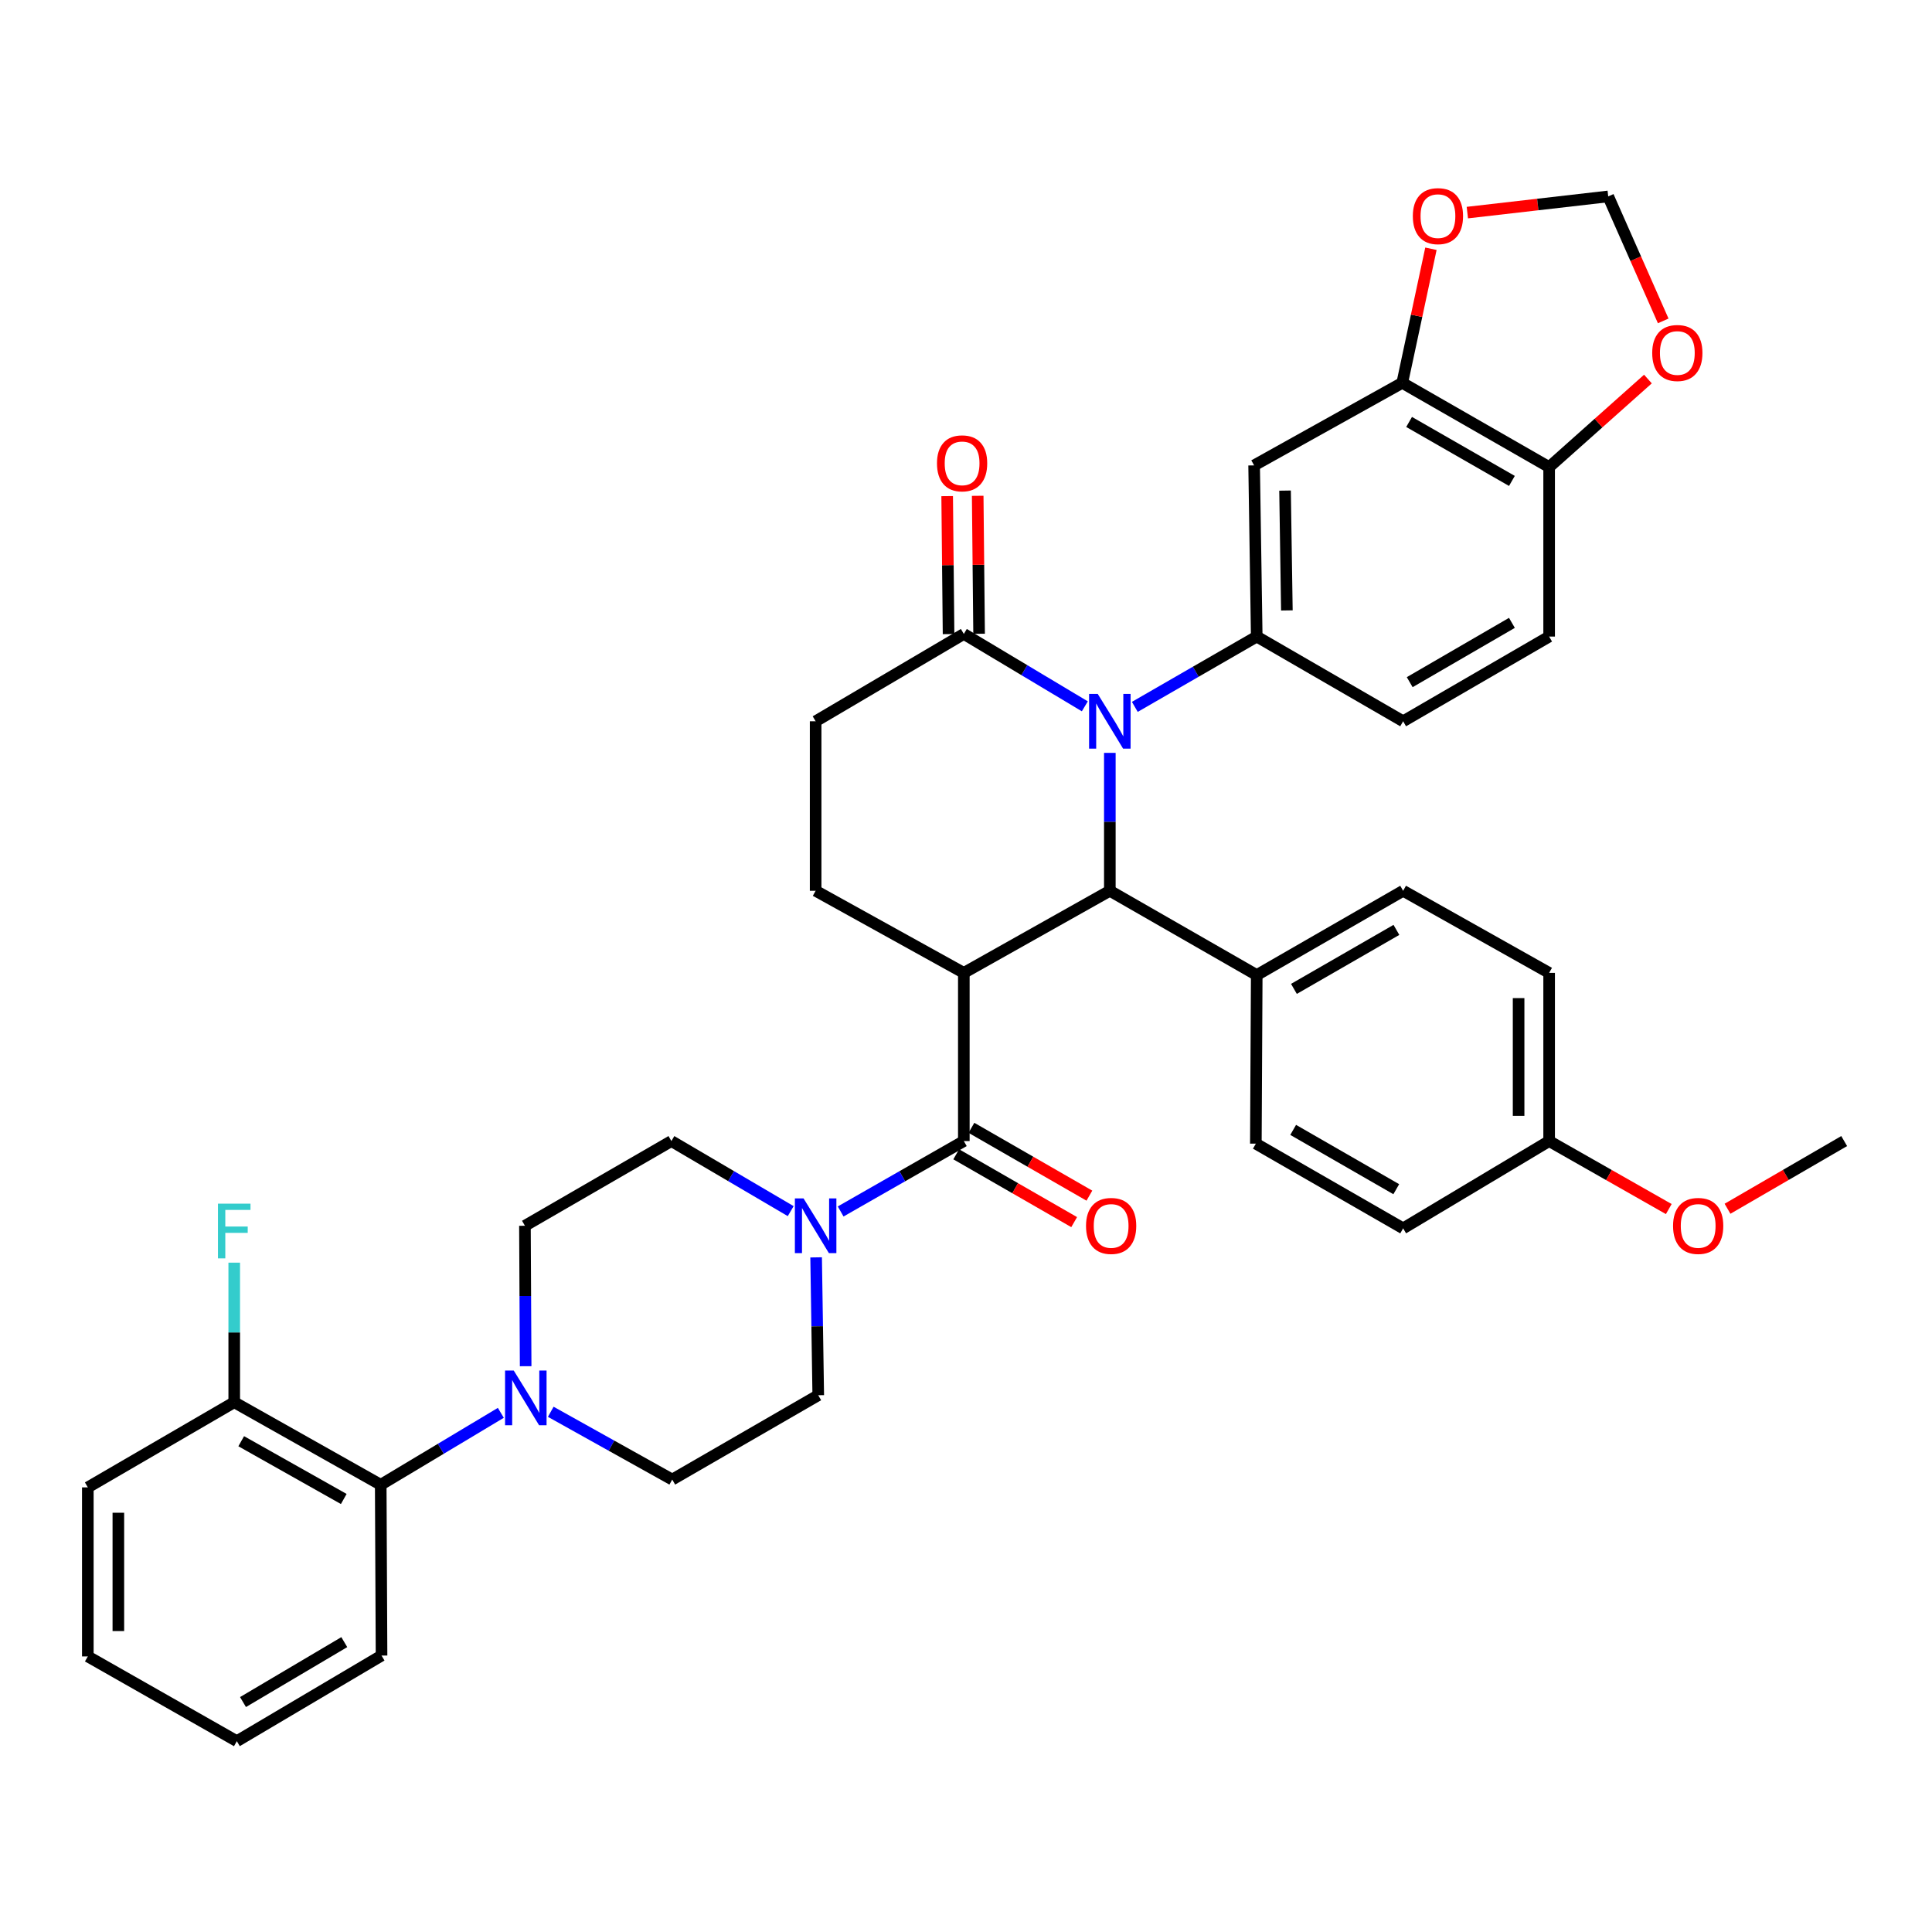 <?xml version='1.0' encoding='iso-8859-1'?>
<svg version='1.1' baseProfile='full'
              xmlns='http://www.w3.org/2000/svg'
                      xmlns:rdkit='http://www.rdkit.org/xml'
                      xmlns:xlink='http://www.w3.org/1999/xlink'
                  xml:space='preserve'
width='1000px' height='1000px' viewBox='0 0 1000 1000'>
<!-- END OF HEADER -->
<rect style='opacity:1.0;fill:#FFFFFF;stroke:none' width='1000' height='1000' x='0' y='0'> </rect>
<path class='bond-1' d='M 498.876,503.563 L 574.448,461.067' style='fill:none;fill-rule:evenodd;stroke:#000000;stroke-width:6px;stroke-linecap:butt;stroke-linejoin:miter;stroke-opacity:1' />
<path class='bond-2' d='M 498.876,503.563 L 498.876,590.611' style='fill:none;fill-rule:evenodd;stroke:#000000;stroke-width:6px;stroke-linecap:butt;stroke-linejoin:miter;stroke-opacity:1' />
<path class='bond-8' d='M 498.876,503.563 L 422.172,461.067' style='fill:none;fill-rule:evenodd;stroke:#000000;stroke-width:6px;stroke-linecap:butt;stroke-linejoin:miter;stroke-opacity:1' />
<path class='bond-0' d='M 574.448,389.688 L 574.448,425.377' style='fill:none;fill-rule:evenodd;stroke:#0000FF;stroke-width:6px;stroke-linecap:butt;stroke-linejoin:miter;stroke-opacity:1' />
<path class='bond-0' d='M 574.448,425.377 L 574.448,461.067' style='fill:none;fill-rule:evenodd;stroke:#000000;stroke-width:6px;stroke-linecap:butt;stroke-linejoin:miter;stroke-opacity:1' />
<path class='bond-3' d='M 587.382,365.876 L 618.934,347.681' style='fill:none;fill-rule:evenodd;stroke:#0000FF;stroke-width:6px;stroke-linecap:butt;stroke-linejoin:miter;stroke-opacity:1' />
<path class='bond-3' d='M 618.934,347.681 L 650.485,329.486' style='fill:none;fill-rule:evenodd;stroke:#000000;stroke-width:6px;stroke-linecap:butt;stroke-linejoin:miter;stroke-opacity:1' />
<path class='bond-38' d='M 561.506,365.592 L 530.191,346.859' style='fill:none;fill-rule:evenodd;stroke:#0000FF;stroke-width:6px;stroke-linecap:butt;stroke-linejoin:miter;stroke-opacity:1' />
<path class='bond-38' d='M 530.191,346.859 L 498.876,328.125' style='fill:none;fill-rule:evenodd;stroke:#000000;stroke-width:6px;stroke-linecap:butt;stroke-linejoin:miter;stroke-opacity:1' />
<path class='bond-11' d='M 574.448,461.067 L 650.485,504.696' style='fill:none;fill-rule:evenodd;stroke:#000000;stroke-width:6px;stroke-linecap:butt;stroke-linejoin:miter;stroke-opacity:1' />
<path class='bond-4' d='M 498.876,590.611 L 466.998,608.834' style='fill:none;fill-rule:evenodd;stroke:#000000;stroke-width:6px;stroke-linecap:butt;stroke-linejoin:miter;stroke-opacity:1' />
<path class='bond-4' d='M 466.998,608.834 L 435.121,627.057' style='fill:none;fill-rule:evenodd;stroke:#0000FF;stroke-width:6px;stroke-linecap:butt;stroke-linejoin:miter;stroke-opacity:1' />
<path class='bond-14' d='M 494.937,597.461 L 525.461,615.015' style='fill:none;fill-rule:evenodd;stroke:#000000;stroke-width:6px;stroke-linecap:butt;stroke-linejoin:miter;stroke-opacity:1' />
<path class='bond-14' d='M 525.461,615.015 L 555.986,632.569' style='fill:none;fill-rule:evenodd;stroke:#FF0000;stroke-width:6px;stroke-linecap:butt;stroke-linejoin:miter;stroke-opacity:1' />
<path class='bond-14' d='M 502.816,583.761 L 533.34,601.315' style='fill:none;fill-rule:evenodd;stroke:#000000;stroke-width:6px;stroke-linecap:butt;stroke-linejoin:miter;stroke-opacity:1' />
<path class='bond-14' d='M 533.34,601.315 L 563.864,618.869' style='fill:none;fill-rule:evenodd;stroke:#FF0000;stroke-width:6px;stroke-linecap:butt;stroke-linejoin:miter;stroke-opacity:1' />
<path class='bond-7' d='M 650.485,329.486 L 649.133,240.884' style='fill:none;fill-rule:evenodd;stroke:#000000;stroke-width:6px;stroke-linecap:butt;stroke-linejoin:miter;stroke-opacity:1' />
<path class='bond-7' d='M 666.085,315.954 L 665.138,253.933' style='fill:none;fill-rule:evenodd;stroke:#000000;stroke-width:6px;stroke-linecap:butt;stroke-linejoin:miter;stroke-opacity:1' />
<path class='bond-19' d='M 650.485,329.486 L 726.259,373.334' style='fill:none;fill-rule:evenodd;stroke:#000000;stroke-width:6px;stroke-linecap:butt;stroke-linejoin:miter;stroke-opacity:1' />
<path class='bond-17' d='M 409.267,626.88 L 378.39,608.746' style='fill:none;fill-rule:evenodd;stroke:#0000FF;stroke-width:6px;stroke-linecap:butt;stroke-linejoin:miter;stroke-opacity:1' />
<path class='bond-17' d='M 378.39,608.746 L 347.513,590.611' style='fill:none;fill-rule:evenodd;stroke:#000000;stroke-width:6px;stroke-linecap:butt;stroke-linejoin:miter;stroke-opacity:1' />
<path class='bond-18' d='M 422.424,650.812 L 422.974,686.489' style='fill:none;fill-rule:evenodd;stroke:#0000FF;stroke-width:6px;stroke-linecap:butt;stroke-linejoin:miter;stroke-opacity:1' />
<path class='bond-18' d='M 422.974,686.489 L 423.524,722.166' style='fill:none;fill-rule:evenodd;stroke:#000000;stroke-width:6px;stroke-linecap:butt;stroke-linejoin:miter;stroke-opacity:1' />
<path class='bond-5' d='M 498.876,328.125 L 422.172,373.334' style='fill:none;fill-rule:evenodd;stroke:#000000;stroke-width:6px;stroke-linecap:butt;stroke-linejoin:miter;stroke-opacity:1' />
<path class='bond-23' d='M 506.778,328.045 L 506.416,292.339' style='fill:none;fill-rule:evenodd;stroke:#000000;stroke-width:6px;stroke-linecap:butt;stroke-linejoin:miter;stroke-opacity:1' />
<path class='bond-23' d='M 506.416,292.339 L 506.054,256.632' style='fill:none;fill-rule:evenodd;stroke:#FF0000;stroke-width:6px;stroke-linecap:butt;stroke-linejoin:miter;stroke-opacity:1' />
<path class='bond-23' d='M 490.974,328.205 L 490.612,292.499' style='fill:none;fill-rule:evenodd;stroke:#000000;stroke-width:6px;stroke-linecap:butt;stroke-linejoin:miter;stroke-opacity:1' />
<path class='bond-23' d='M 490.612,292.499 L 490.251,256.792' style='fill:none;fill-rule:evenodd;stroke:#FF0000;stroke-width:6px;stroke-linecap:butt;stroke-linejoin:miter;stroke-opacity:1' />
<path class='bond-6' d='M 285.071,730.738 L 316.511,748.279' style='fill:none;fill-rule:evenodd;stroke:#0000FF;stroke-width:6px;stroke-linecap:butt;stroke-linejoin:miter;stroke-opacity:1' />
<path class='bond-6' d='M 316.511,748.279 L 347.952,765.821' style='fill:none;fill-rule:evenodd;stroke:#000000;stroke-width:6px;stroke-linecap:butt;stroke-linejoin:miter;stroke-opacity:1' />
<path class='bond-10' d='M 259.232,731.279 L 228.148,749.898' style='fill:none;fill-rule:evenodd;stroke:#0000FF;stroke-width:6px;stroke-linecap:butt;stroke-linejoin:miter;stroke-opacity:1' />
<path class='bond-10' d='M 228.148,749.898 L 197.063,768.517' style='fill:none;fill-rule:evenodd;stroke:#000000;stroke-width:6px;stroke-linecap:butt;stroke-linejoin:miter;stroke-opacity:1' />
<path class='bond-39' d='M 272.077,707.148 L 271.891,670.804' style='fill:none;fill-rule:evenodd;stroke:#0000FF;stroke-width:6px;stroke-linecap:butt;stroke-linejoin:miter;stroke-opacity:1' />
<path class='bond-39' d='M 271.891,670.804 L 271.704,634.459' style='fill:none;fill-rule:evenodd;stroke:#000000;stroke-width:6px;stroke-linecap:butt;stroke-linejoin:miter;stroke-opacity:1' />
<path class='bond-9' d='M 649.133,240.884 L 725.811,198.151' style='fill:none;fill-rule:evenodd;stroke:#000000;stroke-width:6px;stroke-linecap:butt;stroke-linejoin:miter;stroke-opacity:1' />
<path class='bond-16' d='M 422.172,461.067 L 422.172,373.334' style='fill:none;fill-rule:evenodd;stroke:#000000;stroke-width:6px;stroke-linecap:butt;stroke-linejoin:miter;stroke-opacity:1' />
<path class='bond-13' d='M 725.811,198.151 L 733.229,163.453' style='fill:none;fill-rule:evenodd;stroke:#000000;stroke-width:6px;stroke-linecap:butt;stroke-linejoin:miter;stroke-opacity:1' />
<path class='bond-13' d='M 733.229,163.453 L 740.648,128.756' style='fill:none;fill-rule:evenodd;stroke:#FF0000;stroke-width:6px;stroke-linecap:butt;stroke-linejoin:miter;stroke-opacity:1' />
<path class='bond-41' d='M 725.811,198.151 L 801.83,241.762' style='fill:none;fill-rule:evenodd;stroke:#000000;stroke-width:6px;stroke-linecap:butt;stroke-linejoin:miter;stroke-opacity:1' />
<path class='bond-41' d='M 729.349,218.401 L 782.563,248.929' style='fill:none;fill-rule:evenodd;stroke:#000000;stroke-width:6px;stroke-linecap:butt;stroke-linejoin:miter;stroke-opacity:1' />
<path class='bond-24' d='M 197.063,768.517 L 121.237,725.792' style='fill:none;fill-rule:evenodd;stroke:#000000;stroke-width:6px;stroke-linecap:butt;stroke-linejoin:miter;stroke-opacity:1' />
<path class='bond-24' d='M 177.931,775.877 L 124.853,745.97' style='fill:none;fill-rule:evenodd;stroke:#000000;stroke-width:6px;stroke-linecap:butt;stroke-linejoin:miter;stroke-opacity:1' />
<path class='bond-33' d='M 197.063,768.517 L 197.485,856.916' style='fill:none;fill-rule:evenodd;stroke:#000000;stroke-width:6px;stroke-linecap:butt;stroke-linejoin:miter;stroke-opacity:1' />
<path class='bond-26' d='M 650.485,504.696 L 726.259,461.067' style='fill:none;fill-rule:evenodd;stroke:#000000;stroke-width:6px;stroke-linecap:butt;stroke-linejoin:miter;stroke-opacity:1' />
<path class='bond-26' d='M 669.737,511.848 L 722.779,481.308' style='fill:none;fill-rule:evenodd;stroke:#000000;stroke-width:6px;stroke-linecap:butt;stroke-linejoin:miter;stroke-opacity:1' />
<path class='bond-27' d='M 650.485,504.696 L 650.028,591.954' style='fill:none;fill-rule:evenodd;stroke:#000000;stroke-width:6px;stroke-linecap:butt;stroke-linejoin:miter;stroke-opacity:1' />
<path class='bond-12' d='M 801.83,241.762 L 801.83,329.486' style='fill:none;fill-rule:evenodd;stroke:#000000;stroke-width:6px;stroke-linecap:butt;stroke-linejoin:miter;stroke-opacity:1' />
<path class='bond-15' d='M 801.83,241.762 L 827.396,218.978' style='fill:none;fill-rule:evenodd;stroke:#000000;stroke-width:6px;stroke-linecap:butt;stroke-linejoin:miter;stroke-opacity:1' />
<path class='bond-15' d='M 827.396,218.978 L 852.961,196.193' style='fill:none;fill-rule:evenodd;stroke:#FF0000;stroke-width:6px;stroke-linecap:butt;stroke-linejoin:miter;stroke-opacity:1' />
<path class='bond-22' d='M 759.494,110.04 L 795.953,105.852' style='fill:none;fill-rule:evenodd;stroke:#FF0000;stroke-width:6px;stroke-linecap:butt;stroke-linejoin:miter;stroke-opacity:1' />
<path class='bond-22' d='M 795.953,105.852 L 832.412,101.664' style='fill:none;fill-rule:evenodd;stroke:#000000;stroke-width:6px;stroke-linecap:butt;stroke-linejoin:miter;stroke-opacity:1' />
<path class='bond-42' d='M 860.878,166.094 L 846.645,133.879' style='fill:none;fill-rule:evenodd;stroke:#FF0000;stroke-width:6px;stroke-linecap:butt;stroke-linejoin:miter;stroke-opacity:1' />
<path class='bond-42' d='M 846.645,133.879 L 832.412,101.664' style='fill:none;fill-rule:evenodd;stroke:#000000;stroke-width:6px;stroke-linecap:butt;stroke-linejoin:miter;stroke-opacity:1' />
<path class='bond-21' d='M 347.513,590.611 L 271.704,634.459' style='fill:none;fill-rule:evenodd;stroke:#000000;stroke-width:6px;stroke-linecap:butt;stroke-linejoin:miter;stroke-opacity:1' />
<path class='bond-20' d='M 423.524,722.166 L 347.952,765.821' style='fill:none;fill-rule:evenodd;stroke:#000000;stroke-width:6px;stroke-linecap:butt;stroke-linejoin:miter;stroke-opacity:1' />
<path class='bond-25' d='M 726.259,373.334 L 801.83,329.486' style='fill:none;fill-rule:evenodd;stroke:#000000;stroke-width:6px;stroke-linecap:butt;stroke-linejoin:miter;stroke-opacity:1' />
<path class='bond-25' d='M 729.663,353.087 L 782.563,322.393' style='fill:none;fill-rule:evenodd;stroke:#000000;stroke-width:6px;stroke-linecap:butt;stroke-linejoin:miter;stroke-opacity:1' />
<path class='bond-28' d='M 121.237,725.792 L 121.237,689.67' style='fill:none;fill-rule:evenodd;stroke:#000000;stroke-width:6px;stroke-linecap:butt;stroke-linejoin:miter;stroke-opacity:1' />
<path class='bond-28' d='M 121.237,689.67 L 121.237,653.548' style='fill:none;fill-rule:evenodd;stroke:#33CCCC;stroke-width:6px;stroke-linecap:butt;stroke-linejoin:miter;stroke-opacity:1' />
<path class='bond-34' d='M 121.237,725.792 L 45.455,769.869' style='fill:none;fill-rule:evenodd;stroke:#000000;stroke-width:6px;stroke-linecap:butt;stroke-linejoin:miter;stroke-opacity:1' />
<path class='bond-30' d='M 726.259,461.067 L 801.83,503.563' style='fill:none;fill-rule:evenodd;stroke:#000000;stroke-width:6px;stroke-linecap:butt;stroke-linejoin:miter;stroke-opacity:1' />
<path class='bond-31' d='M 650.028,591.954 L 726.259,635.803' style='fill:none;fill-rule:evenodd;stroke:#000000;stroke-width:6px;stroke-linecap:butt;stroke-linejoin:miter;stroke-opacity:1' />
<path class='bond-31' d='M 669.343,584.832 L 722.704,615.526' style='fill:none;fill-rule:evenodd;stroke:#000000;stroke-width:6px;stroke-linecap:butt;stroke-linejoin:miter;stroke-opacity:1' />
<path class='bond-29' d='M 801.83,590.611 L 726.259,635.803' style='fill:none;fill-rule:evenodd;stroke:#000000;stroke-width:6px;stroke-linecap:butt;stroke-linejoin:miter;stroke-opacity:1' />
<path class='bond-32' d='M 801.83,590.611 L 832.793,608.21' style='fill:none;fill-rule:evenodd;stroke:#000000;stroke-width:6px;stroke-linecap:butt;stroke-linejoin:miter;stroke-opacity:1' />
<path class='bond-32' d='M 832.793,608.21 L 863.755,625.809' style='fill:none;fill-rule:evenodd;stroke:#FF0000;stroke-width:6px;stroke-linecap:butt;stroke-linejoin:miter;stroke-opacity:1' />
<path class='bond-40' d='M 801.83,590.611 L 801.83,503.563' style='fill:none;fill-rule:evenodd;stroke:#000000;stroke-width:6px;stroke-linecap:butt;stroke-linejoin:miter;stroke-opacity:1' />
<path class='bond-40' d='M 786.026,577.554 L 786.026,516.62' style='fill:none;fill-rule:evenodd;stroke:#000000;stroke-width:6px;stroke-linecap:butt;stroke-linejoin:miter;stroke-opacity:1' />
<path class='bond-35' d='M 894.158,625.649 L 924.352,608.13' style='fill:none;fill-rule:evenodd;stroke:#FF0000;stroke-width:6px;stroke-linecap:butt;stroke-linejoin:miter;stroke-opacity:1' />
<path class='bond-35' d='M 924.352,608.13 L 954.545,590.611' style='fill:none;fill-rule:evenodd;stroke:#000000;stroke-width:6px;stroke-linecap:butt;stroke-linejoin:miter;stroke-opacity:1' />
<path class='bond-36' d='M 197.485,856.916 L 122.589,901.23' style='fill:none;fill-rule:evenodd;stroke:#000000;stroke-width:6px;stroke-linecap:butt;stroke-linejoin:miter;stroke-opacity:1' />
<path class='bond-36' d='M 178.203,849.961 L 125.776,880.981' style='fill:none;fill-rule:evenodd;stroke:#000000;stroke-width:6px;stroke-linecap:butt;stroke-linejoin:miter;stroke-opacity:1' />
<path class='bond-43' d='M 45.455,769.869 L 45.455,857.364' style='fill:none;fill-rule:evenodd;stroke:#000000;stroke-width:6px;stroke-linecap:butt;stroke-linejoin:miter;stroke-opacity:1' />
<path class='bond-43' d='M 61.259,782.993 L 61.259,844.24' style='fill:none;fill-rule:evenodd;stroke:#000000;stroke-width:6px;stroke-linecap:butt;stroke-linejoin:miter;stroke-opacity:1' />
<path class='bond-37' d='M 122.589,901.23 L 45.455,857.364' style='fill:none;fill-rule:evenodd;stroke:#000000;stroke-width:6px;stroke-linecap:butt;stroke-linejoin:miter;stroke-opacity:1' />
<path  class='atom-1' d='M 568.188 359.174
L 577.468 374.174
Q 578.388 375.654, 579.868 378.334
Q 581.348 381.014, 581.428 381.174
L 581.428 359.174
L 585.188 359.174
L 585.188 387.494
L 581.308 387.494
L 571.348 371.094
Q 570.188 369.174, 568.948 366.974
Q 567.748 364.774, 567.388 364.094
L 567.388 387.494
L 563.708 387.494
L 563.708 359.174
L 568.188 359.174
' fill='#0000FF'/>
<path  class='atom-5' d='M 415.912 620.299
L 425.192 635.299
Q 426.112 636.779, 427.592 639.459
Q 429.072 642.139, 429.152 642.299
L 429.152 620.299
L 432.912 620.299
L 432.912 648.619
L 429.032 648.619
L 419.072 632.219
Q 417.912 630.299, 416.672 628.099
Q 415.472 625.899, 415.112 625.219
L 415.112 648.619
L 411.432 648.619
L 411.432 620.299
L 415.912 620.299
' fill='#0000FF'/>
<path  class='atom-7' d='M 265.901 709.375
L 275.181 724.375
Q 276.101 725.855, 277.581 728.535
Q 279.061 731.215, 279.141 731.375
L 279.141 709.375
L 282.901 709.375
L 282.901 737.695
L 279.021 737.695
L 269.061 721.295
Q 267.901 719.375, 266.661 717.175
Q 265.461 714.975, 265.101 714.295
L 265.101 737.695
L 261.421 737.695
L 261.421 709.375
L 265.901 709.375
' fill='#0000FF'/>
<path  class='atom-14' d='M 731.276 111.868
Q 731.276 105.068, 734.636 101.268
Q 737.996 97.468, 744.276 97.468
Q 750.556 97.468, 753.916 101.268
Q 757.276 105.068, 757.276 111.868
Q 757.276 118.748, 753.876 122.668
Q 750.476 126.548, 744.276 126.548
Q 738.036 126.548, 734.636 122.668
Q 731.276 118.788, 731.276 111.868
M 744.276 123.348
Q 748.596 123.348, 750.916 120.468
Q 753.276 117.548, 753.276 111.868
Q 753.276 106.308, 750.916 103.508
Q 748.596 100.668, 744.276 100.668
Q 739.956 100.668, 737.596 103.468
Q 735.276 106.268, 735.276 111.868
Q 735.276 117.588, 737.596 120.468
Q 739.956 123.348, 744.276 123.348
' fill='#FF0000'/>
<path  class='atom-15' d='M 562.124 634.539
Q 562.124 627.739, 565.484 623.939
Q 568.844 620.139, 575.124 620.139
Q 581.404 620.139, 584.764 623.939
Q 588.124 627.739, 588.124 634.539
Q 588.124 641.419, 584.724 645.339
Q 581.324 649.219, 575.124 649.219
Q 568.884 649.219, 565.484 645.339
Q 562.124 641.459, 562.124 634.539
M 575.124 646.019
Q 579.444 646.019, 581.764 643.139
Q 584.124 640.219, 584.124 634.539
Q 584.124 628.979, 581.764 626.179
Q 579.444 623.339, 575.124 623.339
Q 570.804 623.339, 568.444 626.139
Q 566.124 628.939, 566.124 634.539
Q 566.124 640.259, 568.444 643.139
Q 570.804 646.019, 575.124 646.019
' fill='#FF0000'/>
<path  class='atom-16' d='M 855.183 182.707
Q 855.183 175.907, 858.543 172.107
Q 861.903 168.307, 868.183 168.307
Q 874.463 168.307, 877.823 172.107
Q 881.183 175.907, 881.183 182.707
Q 881.183 189.587, 877.783 193.507
Q 874.383 197.387, 868.183 197.387
Q 861.943 197.387, 858.543 193.507
Q 855.183 189.627, 855.183 182.707
M 868.183 194.187
Q 872.503 194.187, 874.823 191.307
Q 877.183 188.387, 877.183 182.707
Q 877.183 177.147, 874.823 174.347
Q 872.503 171.507, 868.183 171.507
Q 863.863 171.507, 861.503 174.307
Q 859.183 177.107, 859.183 182.707
Q 859.183 188.427, 861.503 191.307
Q 863.863 194.187, 868.183 194.187
' fill='#FF0000'/>
<path  class='atom-24' d='M 484.981 239.823
Q 484.981 233.023, 488.341 229.223
Q 491.701 225.423, 497.981 225.423
Q 504.261 225.423, 507.621 229.223
Q 510.981 233.023, 510.981 239.823
Q 510.981 246.703, 507.581 250.623
Q 504.181 254.503, 497.981 254.503
Q 491.741 254.503, 488.341 250.623
Q 484.981 246.743, 484.981 239.823
M 497.981 251.303
Q 502.301 251.303, 504.621 248.423
Q 506.981 245.503, 506.981 239.823
Q 506.981 234.263, 504.621 231.463
Q 502.301 228.623, 497.981 228.623
Q 493.661 228.623, 491.301 231.423
Q 488.981 234.223, 488.981 239.823
Q 488.981 245.543, 491.301 248.423
Q 493.661 251.303, 497.981 251.303
' fill='#FF0000'/>
<path  class='atom-29' d='M 112.817 623.013
L 129.657 623.013
L 129.657 626.253
L 116.617 626.253
L 116.617 634.853
L 128.217 634.853
L 128.217 638.133
L 116.617 638.133
L 116.617 651.333
L 112.817 651.333
L 112.817 623.013
' fill='#33CCCC'/>
<path  class='atom-33' d='M 865.974 634.539
Q 865.974 627.739, 869.334 623.939
Q 872.694 620.139, 878.974 620.139
Q 885.254 620.139, 888.614 623.939
Q 891.974 627.739, 891.974 634.539
Q 891.974 641.419, 888.574 645.339
Q 885.174 649.219, 878.974 649.219
Q 872.734 649.219, 869.334 645.339
Q 865.974 641.459, 865.974 634.539
M 878.974 646.019
Q 883.294 646.019, 885.614 643.139
Q 887.974 640.219, 887.974 634.539
Q 887.974 628.979, 885.614 626.179
Q 883.294 623.339, 878.974 623.339
Q 874.654 623.339, 872.294 626.139
Q 869.974 628.939, 869.974 634.539
Q 869.974 640.259, 872.294 643.139
Q 874.654 646.019, 878.974 646.019
' fill='#FF0000'/>
</svg>
